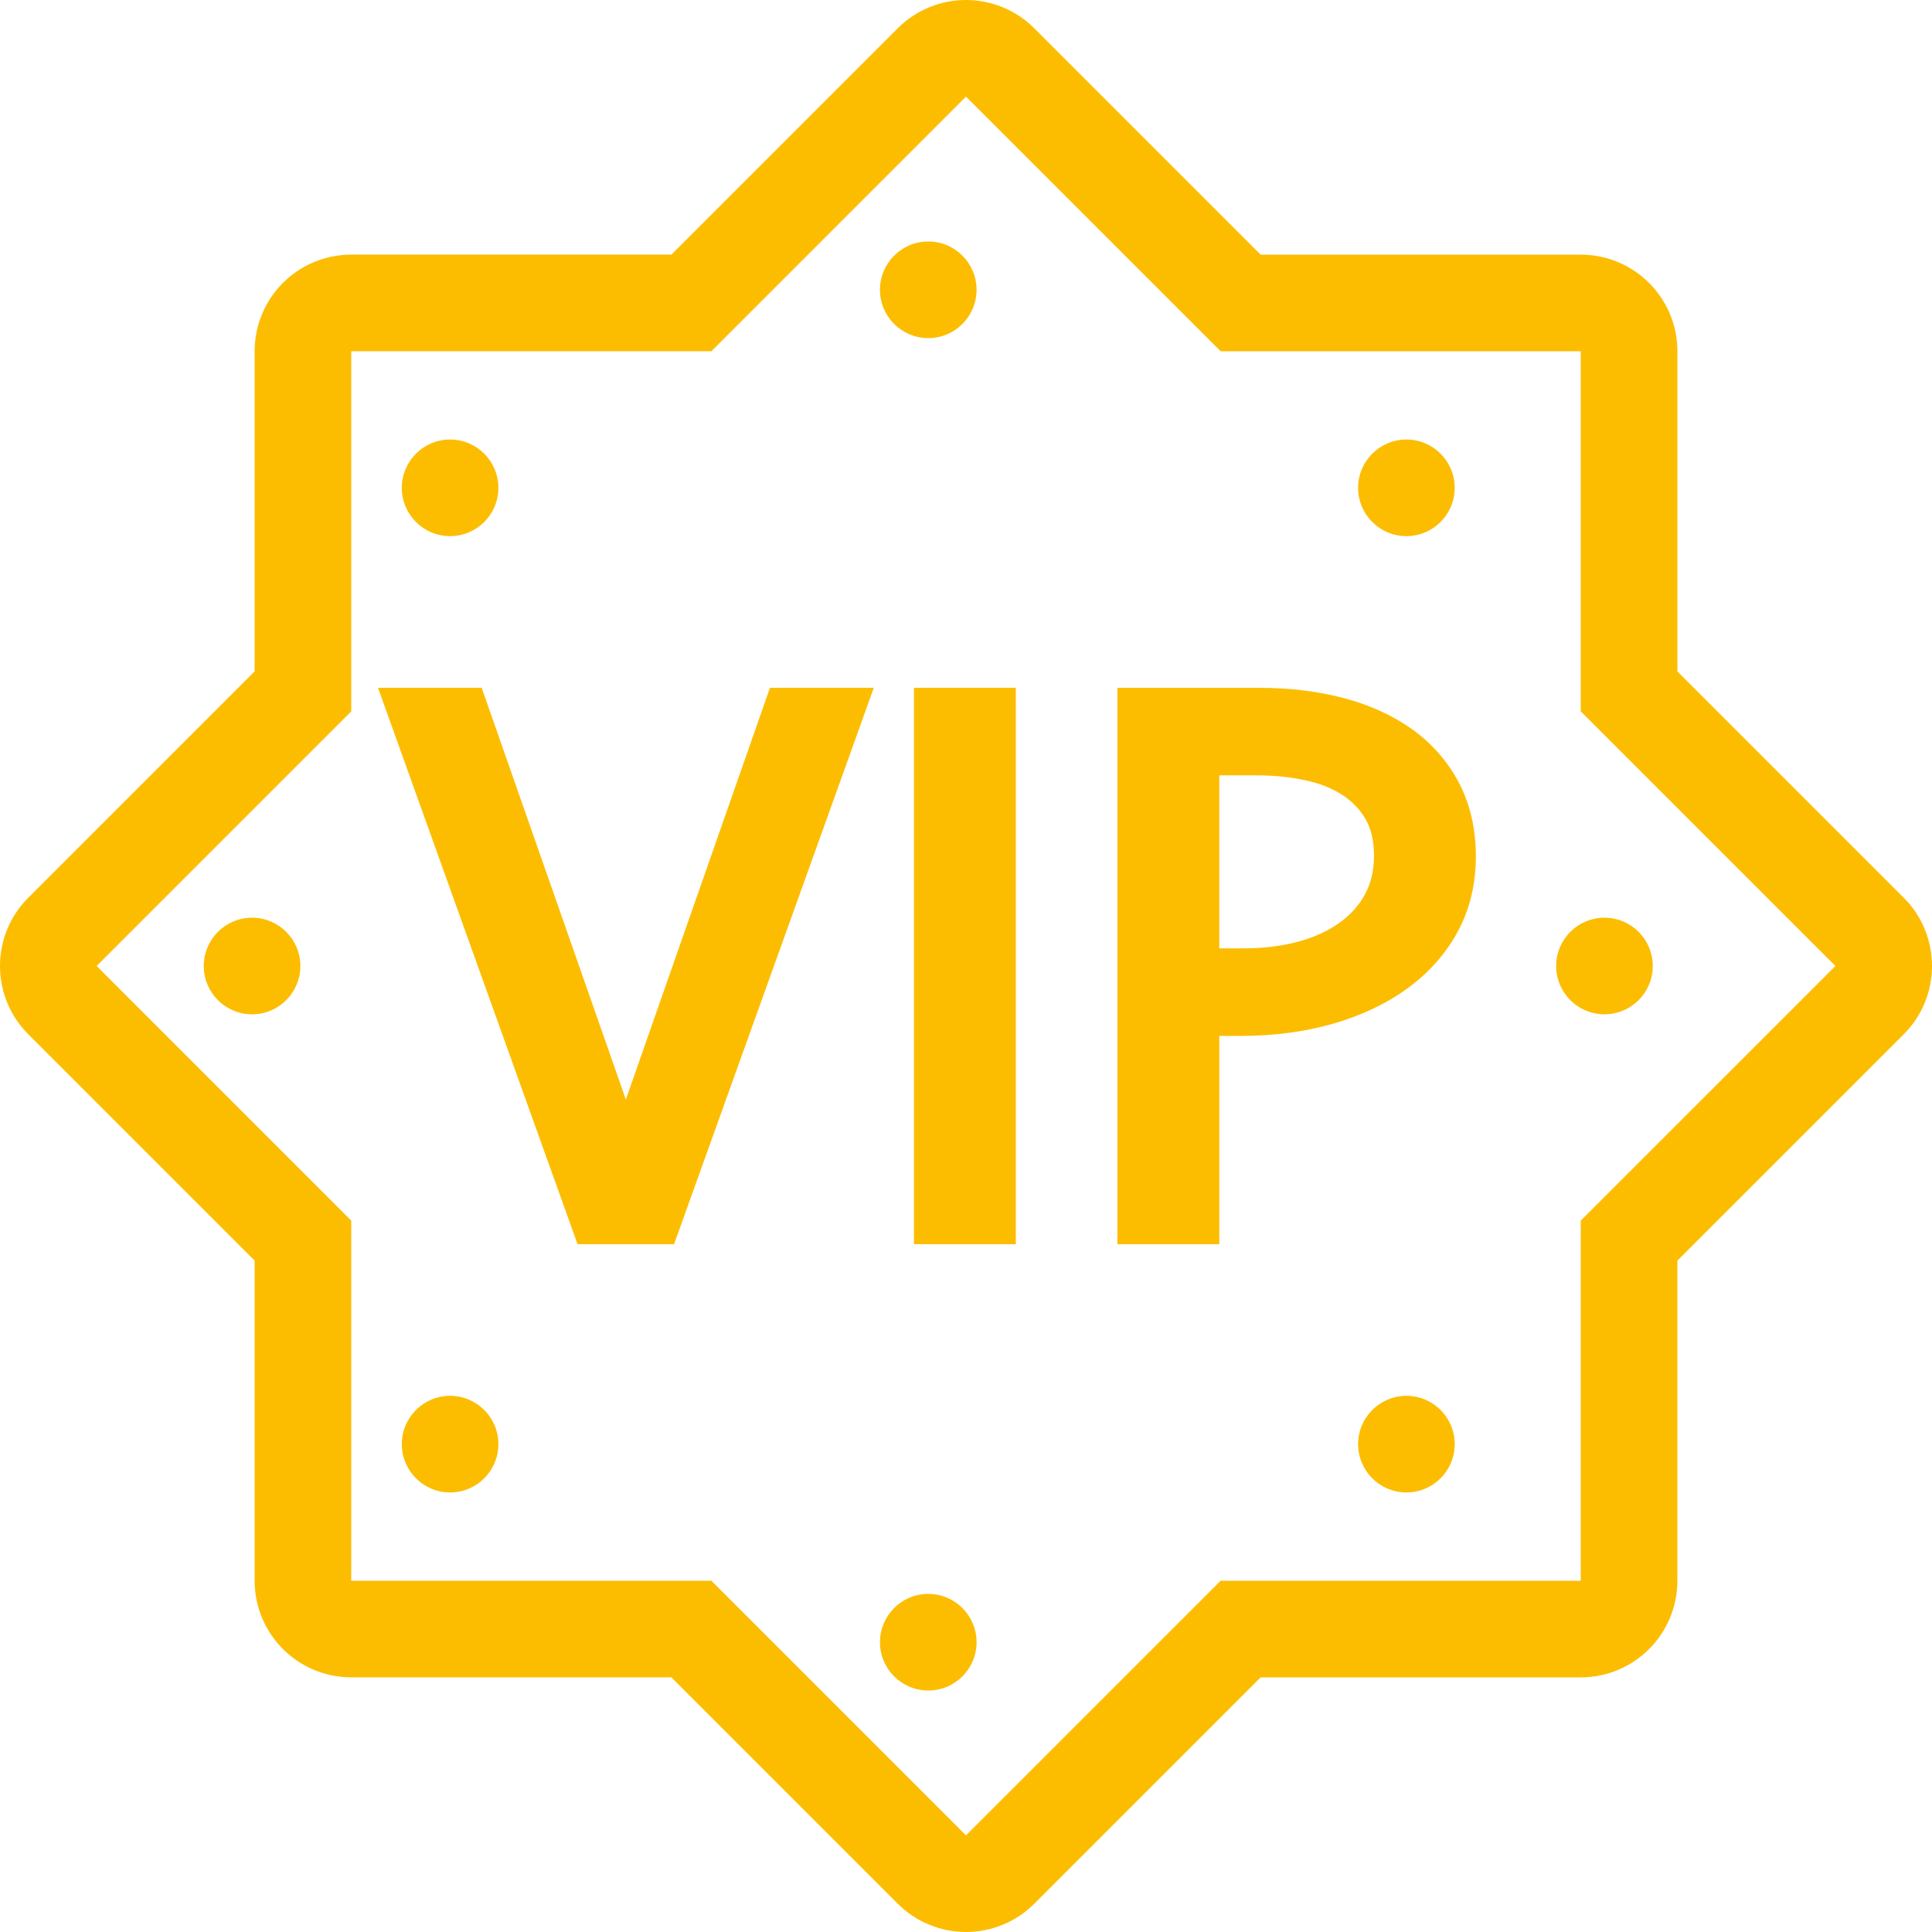<?xml version="1.0" encoding="UTF-8"?> <svg xmlns="http://www.w3.org/2000/svg" width="512" height="512" viewBox="0 0 512 512" fill="none"> <path d="M204.05 182.273L165.855 291.388L127.651 182.273H100.174L152.15 327.186L153.072 329.729H178.629L229.727 187.41L231.553 182.273H204.05Z" fill="#FCBD00"></path> <path d="M269.202 182.273H242.203V329.72H269.202V182.273Z" fill="#FCBD00"></path> <path d="M386.544 207.275C383.574 201.677 379.376 196.924 374.077 193.152C368.906 189.491 362.753 186.718 355.799 184.917C349.024 183.168 341.6 182.28 333.749 182.28H296.126V329.728H323.126V274.526H328.929C337.505 274.526 345.629 273.459 353.078 271.352C360.604 269.202 367.252 266.078 372.824 262.051C378.499 257.964 383.021 252.912 386.247 247.024C389.473 241.085 391.119 234.361 391.119 227.039C391.118 219.597 389.565 212.95 386.544 207.275ZM361.755 236.971C360.176 239.906 357.881 242.475 354.928 244.583C351.882 246.759 348.204 248.423 343.98 249.558C339.628 250.736 334.772 251.324 329.55 251.324H323.124V205.474H333.125C337.571 205.474 341.846 205.909 345.848 206.771C349.62 207.556 352.922 208.862 355.695 210.637C358.323 212.352 360.422 214.511 361.899 217.097C363.375 219.657 364.126 222.925 364.126 226.825C364.127 230.639 363.325 234.053 361.755 236.971Z" fill="#FCBD00"></path> <path d="M504.508 237.9L444.527 177.919V93.089C444.527 78.949 433.067 67.489 418.927 67.489H334.089L274.108 7.509C269.303 2.696 262.793 0 256 0C249.207 0 242.697 2.697 237.901 7.501L177.92 67.481H93.082C78.942 67.481 67.482 78.941 67.482 93.081V177.911L7.501 237.892C-2.5 247.893 -2.5 264.098 7.501 274.099L67.482 334.08V418.91C67.482 433.05 78.942 444.51 93.082 444.51H177.92L237.901 504.491C242.697 509.304 249.208 512 256 512C262.792 512 269.303 509.303 274.099 504.499L334.08 444.518H418.918C433.058 444.518 444.518 433.058 444.518 418.918V334.088L504.499 274.107C514.5 264.106 514.5 247.893 504.508 237.9ZM418.918 323.481V418.918H323.481L256 486.4L188.518 418.918H93.082V323.481L25.6 256L93.082 188.518V93.081H188.519L256 25.6L323.482 93.082H418.919V188.519L486.401 256.001L418.918 323.481Z" fill="#FCBD00"></path> <path d="M246 89.601C253.069 89.601 258.8 83.87 258.8 76.801C258.8 69.732 253.069 64.001 246 64.001C238.931 64.001 233.2 69.732 233.2 76.801C233.2 83.87 238.931 89.601 246 89.601Z" fill="#FCBD00"></path> <path d="M246 448.001C253.069 448.001 258.8 442.27 258.8 435.201C258.8 428.132 253.069 422.401 246 422.401C238.931 422.401 233.2 428.132 233.2 435.201C233.2 442.27 238.931 448.001 246 448.001Z" fill="#FCBD00"></path> <path d="M119.28 142.081C126.349 142.081 132.08 136.35 132.08 129.281C132.08 122.212 126.349 116.481 119.28 116.481C112.211 116.481 106.48 122.212 106.48 129.281C106.48 136.35 112.211 142.081 119.28 142.081Z" fill="#FCBD00"></path> <path d="M372.711 395.512C379.78 395.512 385.511 389.781 385.511 382.712C385.511 375.643 379.78 369.912 372.711 369.912C365.642 369.912 359.911 375.643 359.911 382.712C359.911 389.781 365.642 395.512 372.711 395.512Z" fill="#FCBD00"></path> <path d="M372.711 142.081C379.78 142.081 385.511 136.35 385.511 129.281C385.511 122.212 379.78 116.481 372.711 116.481C365.642 116.481 359.911 122.212 359.911 129.281C359.911 136.35 365.642 142.081 372.711 142.081Z" fill="#FCBD00"></path> <path d="M119.28 395.512C126.349 395.512 132.08 389.781 132.08 382.712C132.08 375.643 126.349 369.912 119.28 369.912C112.211 369.912 106.48 375.643 106.48 382.712C106.48 389.781 112.211 395.512 119.28 395.512Z" fill="#FCBD00"></path> <path d="M425.2 268.801C432.269 268.801 438 263.07 438 256.001C438 248.932 432.269 243.201 425.2 243.201C418.131 243.201 412.4 248.932 412.4 256.001C412.4 263.07 418.131 268.801 425.2 268.801Z" fill="#FCBD00"></path> <path d="M66.8 268.801C73.869 268.801 79.6 263.07 79.6 256.001C79.6 248.932 73.869 243.201 66.8 243.201C59.731 243.201 54 248.932 54 256.001C54 263.07 59.731 268.801 66.8 268.801Z" fill="#FCBD00"></path> </svg> 